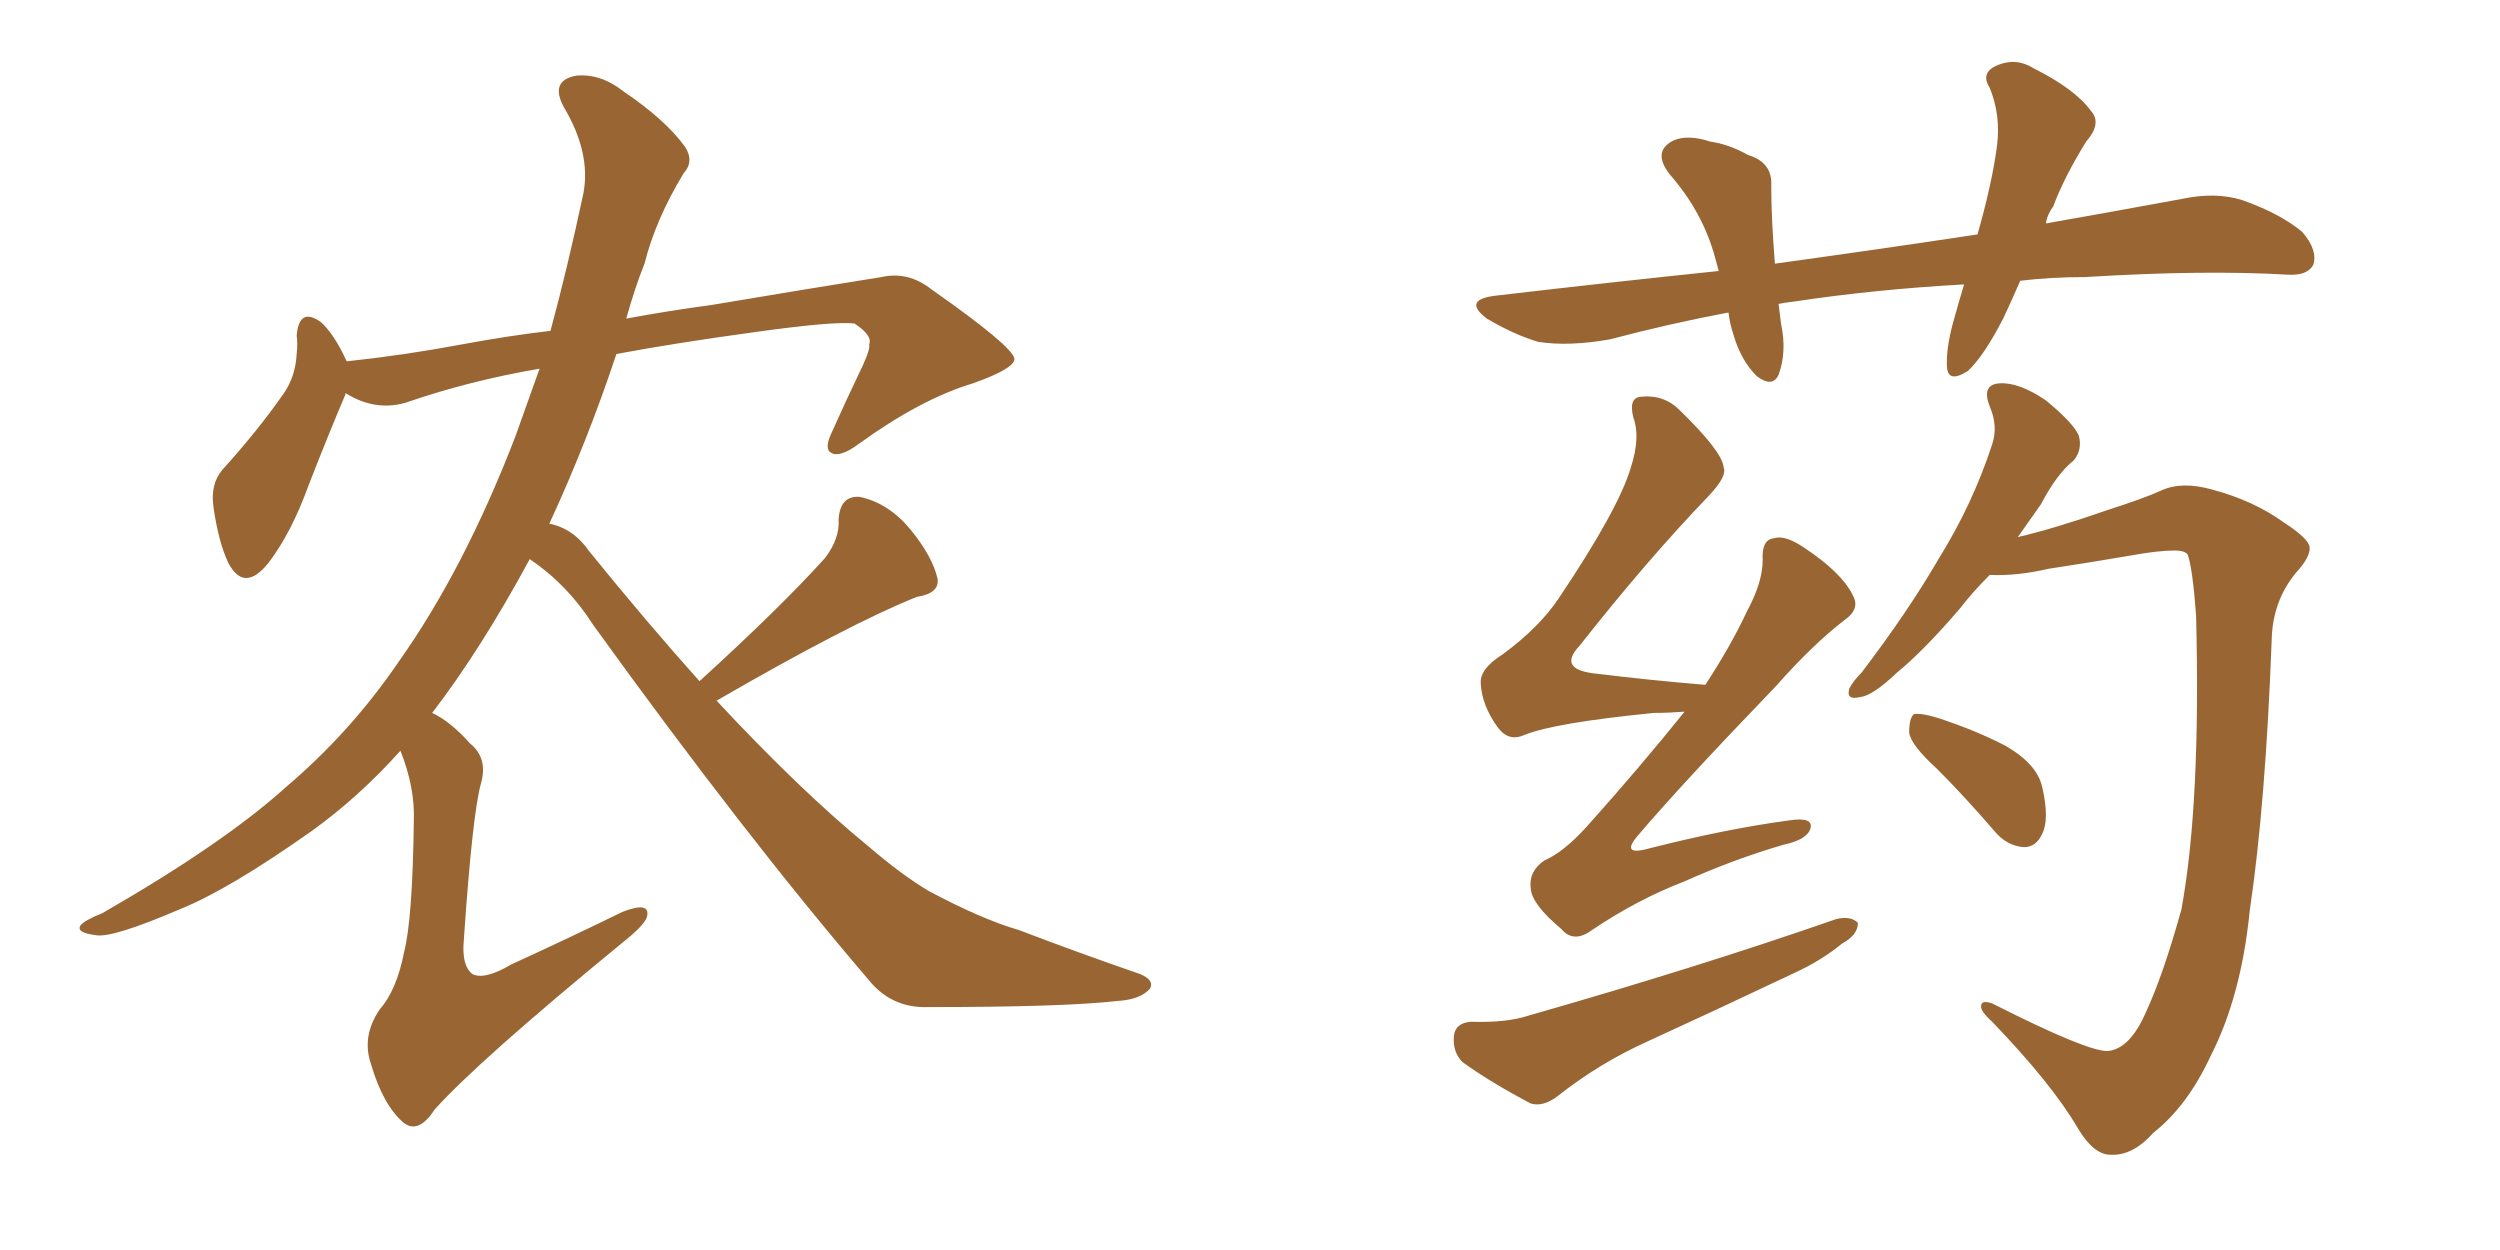 <svg xmlns="http://www.w3.org/2000/svg" xmlns:xlink="http://www.w3.org/1999/xlink" width="300" height="150"><path fill="#996633" padding="10" d="M63.57 67.09L63.57 67.09L63.57 67.09Q57.71 77.93 51.86 85.55L51.86 85.55Q54.05 86.57 56.40 89.21L56.40 89.21Q58.59 90.97 57.71 94.04L57.71 94.04Q56.69 97.71 55.66 112.79L55.66 112.79Q55.37 115.87 56.69 116.89L56.69 116.89Q58.15 117.63 61.38 115.72L61.38 115.72Q68.41 112.50 74.71 109.42L74.71 109.42Q78.08 108.11 77.64 110.01L77.64 110.01Q77.34 111.04 74.56 113.23L74.56 113.23Q57.42 127.29 52.15 133.15L52.15 133.15Q50.24 136.08 48.49 134.77L48.49 134.77Q46.00 132.71 44.53 127.73L44.53 127.73Q43.36 124.37 45.56 121.14L45.56 121.14Q47.61 118.80 48.49 114.26L48.49 114.26Q49.51 110.30 49.66 98.44L49.66 98.44Q49.80 94.48 48.05 90.09L48.05 90.09Q43.07 95.65 37.35 99.76L37.35 99.76Q27.39 106.79 21.53 109.13L21.53 109.13Q13.33 112.65 11.43 112.21L11.43 112.21Q9.08 111.91 9.67 111.04L9.67 111.04Q10.11 110.45 12.30 109.57L12.30 109.57Q26.81 101.22 34.28 94.48L34.28 94.48Q42.04 87.89 47.75 79.54L47.75 79.54Q55.66 68.41 61.82 52.44L61.82 52.44Q63.28 48.34 64.75 44.24L64.75 44.24Q56.25 45.70 48.63 48.34L48.63 48.34Q44.97 49.37 41.46 47.17L41.46 47.17Q41.46 47.17 41.46 47.31L41.46 47.31Q39.70 51.42 37.06 58.15L37.06 58.15Q35.01 63.87 32.23 67.53L32.23 67.53Q29.30 71.19 27.39 67.53L27.39 67.53Q26.22 65.04 25.63 60.94L25.63 60.94Q25.20 58.15 26.66 56.40L26.66 56.40Q30.91 51.71 33.98 47.31L33.98 47.31Q35.45 45.26 35.60 42.48L35.60 42.48Q35.74 41.16 35.60 40.28L35.60 40.28Q35.89 36.77 38.53 38.67L38.53 38.67Q40.14 40.14 41.60 43.36L41.60 43.36Q48.49 42.63 55.52 41.31L55.52 41.31Q61.08 40.28 66.06 39.70L66.06 39.70Q68.12 32.08 70.02 23.14L70.02 23.14Q70.90 18.31 67.68 12.89L67.68 12.89Q65.92 9.67 69.14 9.08L69.14 9.08Q72.07 8.79 74.85 10.99L74.85 10.99Q79.83 14.36 82.18 17.58L82.18 17.58Q83.35 19.34 82.03 20.80L82.03 20.80Q78.66 26.37 77.34 31.64L77.34 31.64Q76.17 34.57 75.15 38.23L75.15 38.23Q80.71 37.21 85.25 36.62L85.25 36.62Q96.53 34.72 105.76 33.25L105.76 33.25Q108.98 32.52 111.77 34.72L111.77 34.72Q121.58 41.60 121.73 43.07L121.73 43.07Q121.73 44.24 116.75 46.00L116.75 46.00Q110.45 47.90 102.98 53.32L102.98 53.32Q100.78 54.93 99.76 54.35L99.76 54.35Q98.88 53.91 99.76 52.00L99.76 52.00Q101.66 47.75 103.56 43.80L103.56 43.80Q104.44 41.89 104.30 41.31L104.30 41.31Q104.74 40.28 102.54 38.82L102.54 38.82Q100.05 38.53 90.67 39.84L90.67 39.84Q81.01 41.16 73.97 42.48L73.97 42.48Q70.46 53.03 65.92 62.84L65.92 62.84Q68.85 63.43 70.75 66.21L70.75 66.21Q77.64 74.71 83.94 81.74L83.94 81.74Q93.75 72.80 99.02 66.94L99.02 66.94Q100.78 64.60 100.63 62.40L100.63 62.40Q100.78 59.47 103.13 59.62L103.13 59.62Q106.64 60.35 109.28 63.57L109.28 63.57Q111.91 66.80 112.50 69.43L112.50 69.43Q112.79 71.19 110.01 71.63L110.01 71.63Q101.95 74.85 85.99 84.08L85.99 84.08Q96.09 94.92 104.15 101.51L104.15 101.51Q108.25 105.03 111.47 106.93L111.47 106.93Q117.77 110.30 122.31 111.62L122.31 111.62Q129.20 114.26 136.82 116.89L136.82 116.89Q138.57 117.63 137.99 118.65L137.99 118.65Q136.82 119.97 134.03 120.12L134.03 120.12Q127.73 120.85 111.33 120.85L111.33 120.85Q106.93 121.00 104.15 117.48L104.15 117.48Q89.36 100.20 71.19 75L71.19 75Q68.12 70.17 63.57 67.09ZM242.43 33.69L242.43 33.69Q241.41 36.04 240.38 38.23L240.38 38.23Q238.04 42.77 236.13 44.53L236.13 44.53Q233.79 46.00 233.64 44.09L233.64 44.09Q233.50 41.89 234.38 38.67L234.38 38.67Q235.11 36.04 235.69 34.13L235.69 34.13Q225 34.72 215.33 36.18L215.33 36.18Q214.01 36.33 213.43 36.47L213.43 36.47Q213.57 37.50 213.72 38.82L213.72 38.82Q214.45 42.19 213.43 44.97L213.43 44.97Q212.70 46.58 210.79 45.12L210.79 45.12Q208.89 43.21 208.01 40.14L208.01 40.14Q207.57 38.82 207.42 37.50L207.42 37.50Q200.39 38.82 193.21 40.72L193.21 40.72Q188.23 41.60 184.57 41.02L184.57 41.02Q181.64 40.14 178.42 38.23L178.42 38.23Q175.34 35.89 179.74 35.45L179.74 35.45Q193.51 33.84 206.25 32.52L206.25 32.52Q205.96 31.49 205.81 30.91L205.81 30.91Q204.35 25.49 200.39 20.95L200.39 20.95Q198.19 18.16 200.83 16.85L200.83 16.85Q202.59 16.11 205.22 16.99L205.22 16.99Q207.42 17.29 209.77 18.60L209.77 18.60Q212.70 19.48 212.55 22.27L212.55 22.27Q212.55 26.22 212.99 31.64L212.99 31.64Q225.73 29.88 237.30 28.13L237.30 28.13Q239.06 21.97 239.65 17.43L239.65 17.43Q240.09 13.77 238.77 10.55L238.77 10.55Q237.74 8.94 239.21 8.06L239.21 8.06Q241.70 6.74 244.04 8.20L244.04 8.20Q249.02 10.69 250.93 13.33L250.93 13.33Q252.25 14.79 250.34 16.99L250.34 16.99Q247.71 21.24 246.39 24.76L246.39 24.76Q245.65 25.78 245.51 26.81L245.51 26.81Q253.86 25.34 261.77 23.88L261.77 23.88Q265.87 23.00 269.09 24.02L269.09 24.02Q273.63 25.63 276.27 27.83L276.27 27.83Q278.17 30.03 277.59 31.79L277.59 31.79Q276.86 33.11 274.51 32.96L274.51 32.96Q264.40 32.37 250.20 33.25L250.20 33.25Q246.09 33.25 242.43 33.69ZM202.15 85.40L202.15 85.40Q200.24 85.55 198.49 85.55L198.49 85.55Q186.62 86.72 182.96 88.18L182.96 88.18Q181.05 89.06 179.74 87.30L179.74 87.30Q177.83 84.67 177.69 82.03L177.69 82.03Q177.54 80.27 180.32 78.52L180.32 78.52Q184.72 75.29 187.06 71.78L187.06 71.78Q194.24 61.08 195.70 56.10L195.70 56.10Q196.88 52.44 196.00 50.10L196.00 50.10Q195.41 47.75 196.88 47.61L196.88 47.61Q199.66 47.31 201.56 49.22L201.56 49.22Q206.69 54.20 206.84 56.10L206.84 56.10Q207.28 57.13 205.08 59.47L205.08 59.47Q197.61 67.24 189.55 77.49L189.55 77.49Q186.77 80.42 191.75 80.86L191.75 80.86Q197.61 81.59 204.64 82.18L204.64 82.18Q207.71 77.49 209.62 73.39L209.62 73.39Q211.52 69.87 211.52 67.24L211.52 67.24Q211.38 64.75 212.84 64.60L212.84 64.60Q214.16 64.16 216.36 65.63L216.36 65.63Q221.04 68.70 222.36 71.48L222.36 71.48Q223.24 73.10 221.34 74.41L221.34 74.41Q217.53 77.34 213.13 82.32L213.13 82.32Q201.71 94.19 196.73 100.05L196.73 100.05Q194.24 102.83 197.90 101.81L197.90 101.81Q207.13 99.46 214.75 98.44L214.75 98.44Q217.68 98.00 217.24 99.46L217.24 99.46Q216.80 100.78 214.01 101.37L214.01 101.37Q208.01 103.13 202.15 105.76L202.15 105.76Q196.44 107.96 191.02 111.62L191.02 111.62Q188.82 113.23 187.35 111.47L187.35 111.47Q183.84 108.54 183.69 106.64L183.69 106.64Q183.40 104.59 185.30 103.27L185.30 103.27Q187.65 102.25 190.43 99.17L190.43 99.17Q196.73 92.14 202.15 85.40ZM176.51 122.61L176.51 122.61Q180.76 122.75 183.40 121.88L183.40 121.88Q203.91 116.02 220.31 110.30L220.31 110.30Q222.07 109.86 222.95 110.74L222.95 110.74Q222.95 112.21 221.04 113.23L221.04 113.23Q218.55 115.28 215.33 116.75L215.33 116.75Q206.69 120.85 197.75 124.95L197.75 124.95Q191.89 127.59 186.91 131.54L186.91 131.54Q185.16 132.86 183.69 132.42L183.69 132.42Q178.71 129.79 175.49 127.44L175.49 127.44Q174.32 126.27 174.46 124.37L174.46 124.37Q174.61 122.75 176.51 122.61ZM252.98 126.12L252.98 126.12Q255.62 125.83 257.52 121.44L257.52 121.44Q259.57 117.04 261.77 109.13L261.77 109.13Q264.11 96.39 263.53 73.83L263.53 73.83Q263.09 67.97 262.50 66.50L262.50 66.50Q262.06 66.06 261.04 66.06L261.04 66.06Q258.98 66.06 255.76 66.65L255.76 66.65Q251.51 67.38 245.80 68.26L245.80 68.26Q241.99 69.14 238.77 68.99L238.77 68.99Q236.72 71.04 235.25 72.95L235.25 72.95Q230.86 78.08 227.64 80.71L227.64 80.71Q224.71 83.50 223.24 83.64L223.24 83.64Q221.48 84.08 221.92 82.62L221.92 82.62Q222.36 81.74 223.39 80.71L223.39 80.71Q228.96 73.39 232.62 67.09L232.62 67.09Q236.72 60.50 239.06 53.32L239.06 53.32Q239.79 51.12 238.77 48.78L238.77 48.78Q237.74 46.14 239.94 46.00L239.94 46.00Q242.29 45.85 245.51 48.05L245.51 48.05Q248.88 50.83 249.46 52.29L249.46 52.29Q249.90 53.91 248.88 55.22L248.88 55.22Q246.83 56.84 244.92 60.50L244.92 60.50Q243.46 62.55 242.14 64.45L242.14 64.45Q246.53 63.43 252.83 61.23L252.83 61.23Q257.37 59.77 259.28 58.89L259.28 58.89Q261.77 57.71 265.43 58.74L265.43 58.74Q270.41 60.06 274.07 62.70L274.07 62.70Q277.00 64.60 277.15 65.63L277.15 65.63Q277.29 66.80 275.54 68.70L275.54 68.70Q272.75 72.07 272.61 76.61L272.61 76.61Q271.88 96.39 269.97 109.28L269.97 109.28Q268.95 119.53 265.28 126.71L265.28 126.71Q262.50 132.71 258.40 135.94L258.40 135.94Q255.91 138.72 253.27 138.57L253.27 138.57Q251.22 138.57 249.32 135.35L249.32 135.35Q246.24 130.08 239.06 122.61L239.06 122.61Q237.60 121.29 237.74 120.70L237.74 120.70Q237.74 119.97 239.06 120.41L239.06 120.41Q250.63 126.27 252.98 126.12ZM232.47 92.29L232.47 92.29L232.47 92.29Q229.25 89.36 229.10 87.89L229.10 87.89Q229.10 86.13 229.69 85.69L229.69 85.69Q230.57 85.55 232.47 86.13L232.47 86.13Q237.01 87.60 240.67 89.50L240.67 89.50Q244.48 91.70 245.07 94.48L245.07 94.48Q245.95 98.29 245.07 100.05L245.07 100.05Q244.34 101.66 242.87 101.66L242.87 101.66Q240.82 101.51 239.36 99.76L239.36 99.76Q235.69 95.51 232.47 92.29Z"/></svg>